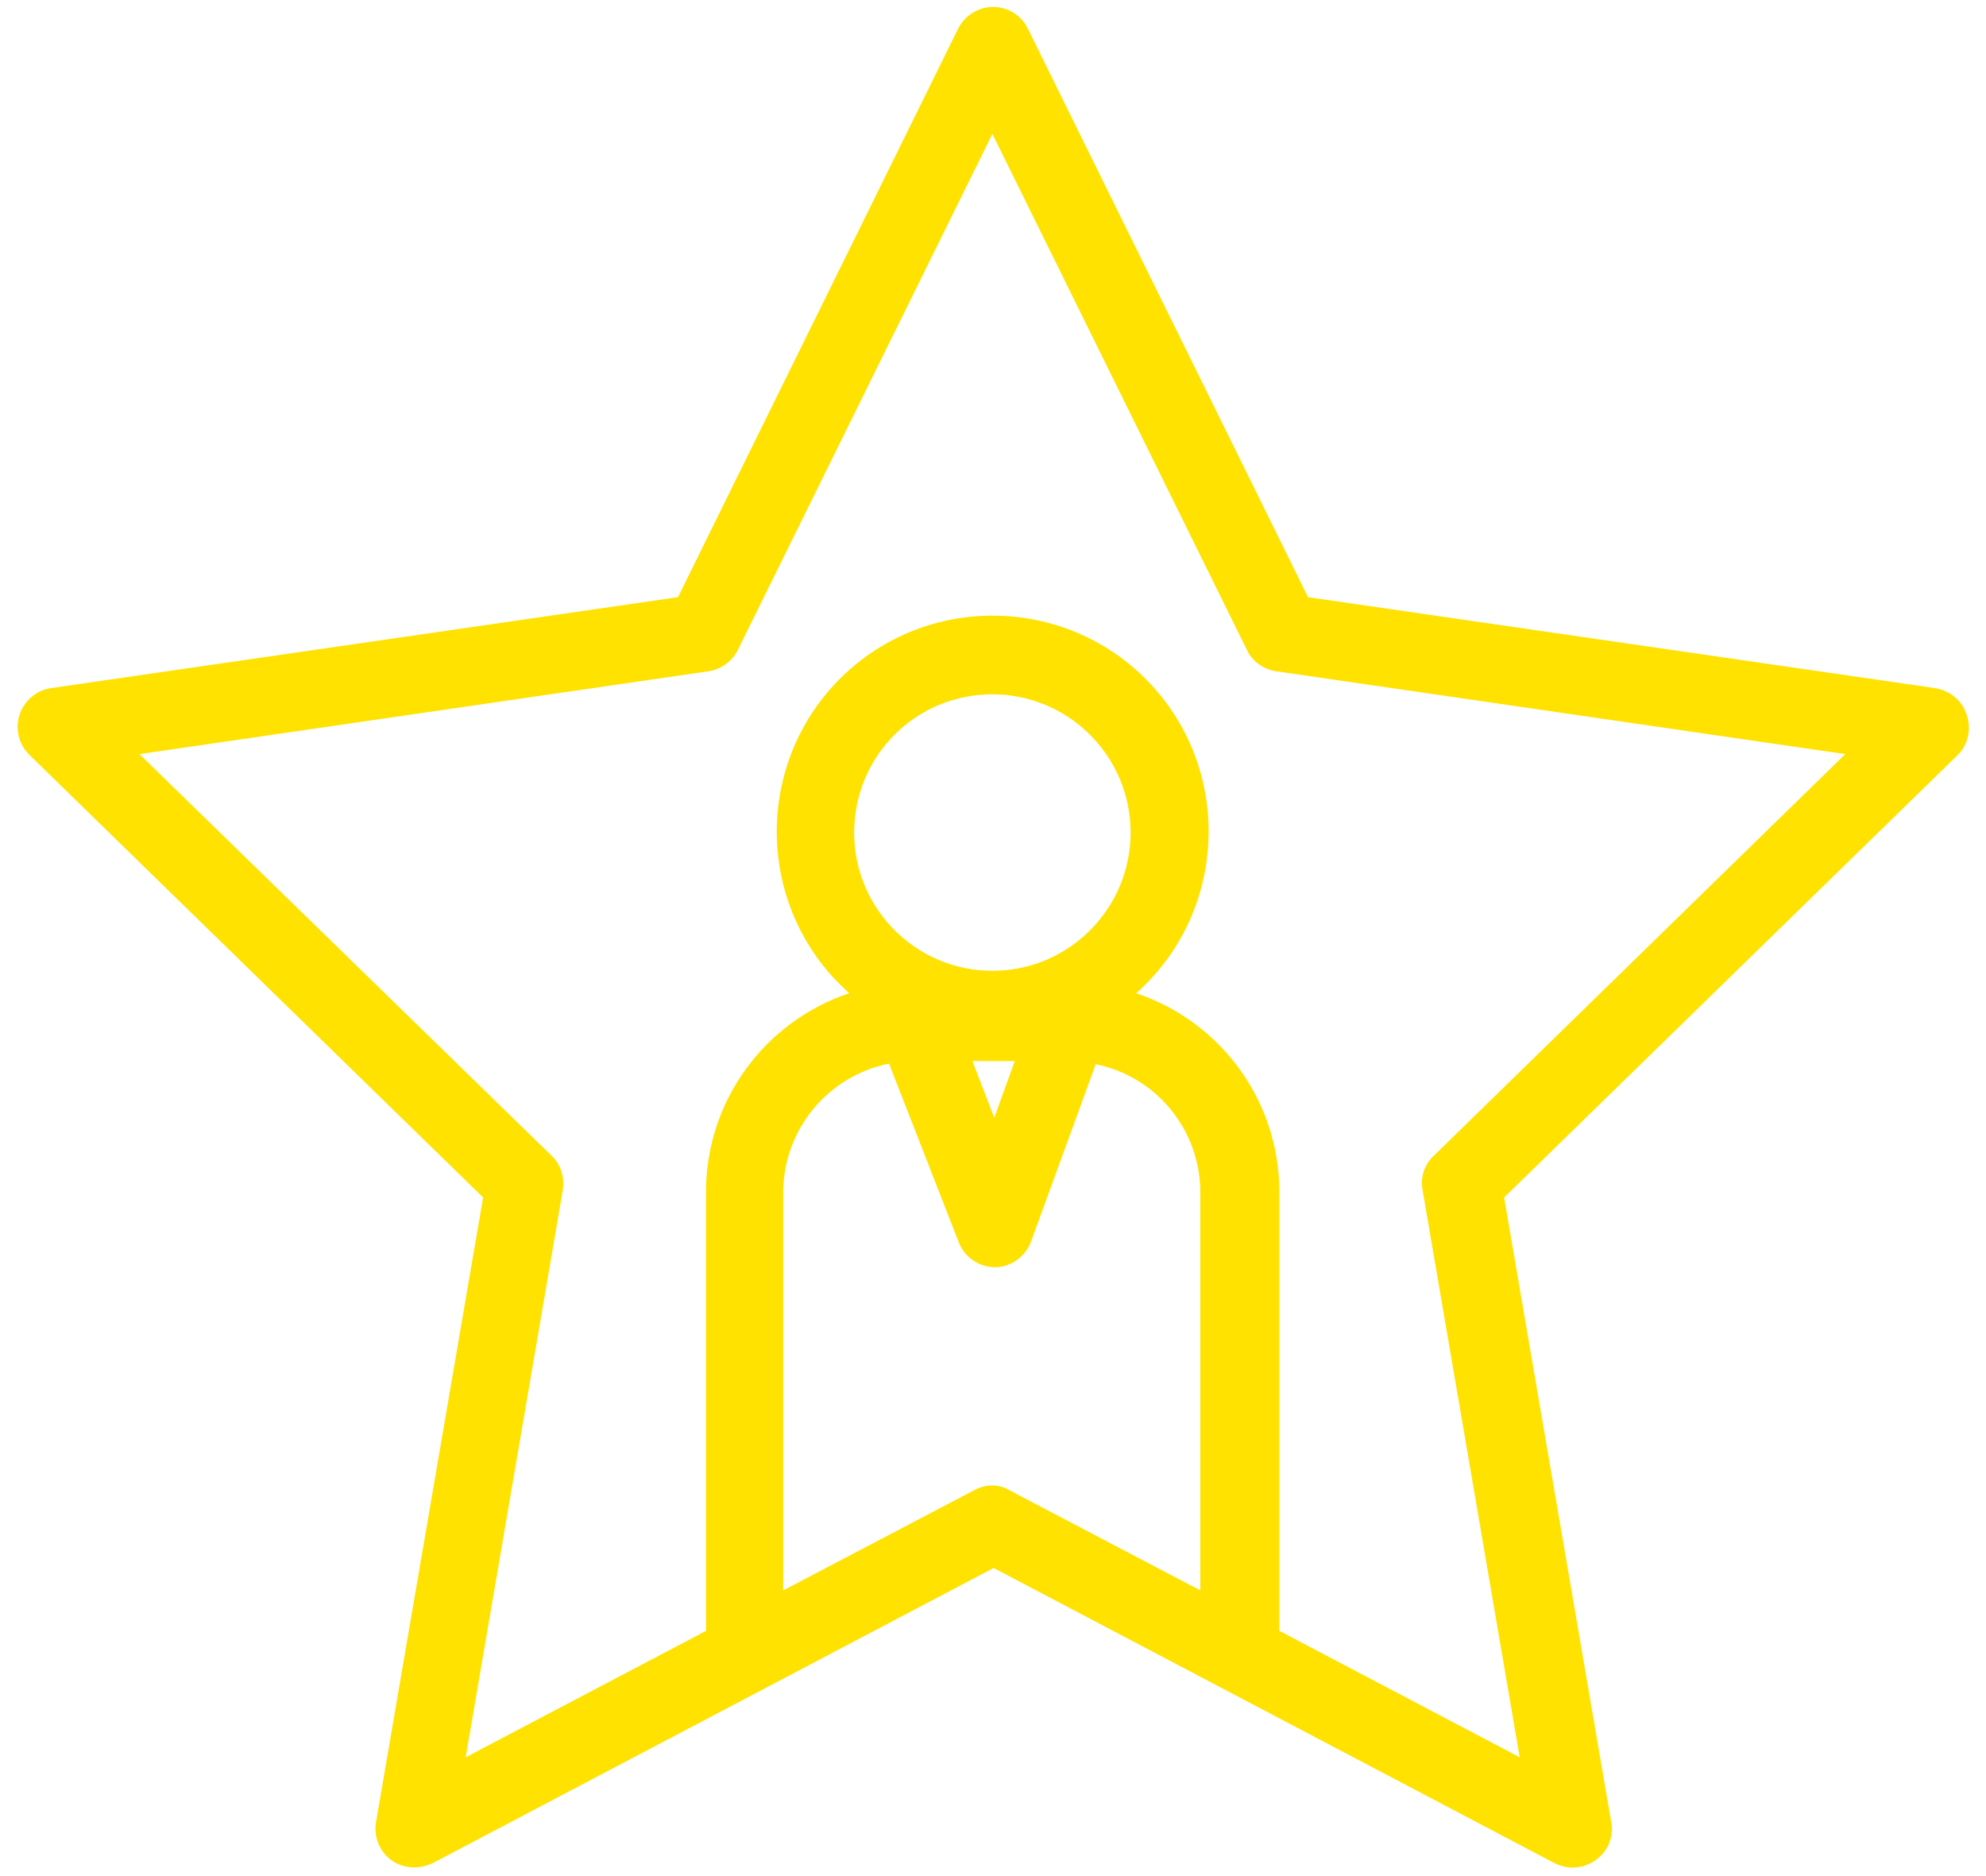 <?xml version="1.0" encoding="utf-8"?>
<!-- Generator: Adobe Illustrator 25.2.1, SVG Export Plug-In . SVG Version: 6.00 Build 0)  -->
<svg version="1.1" id="Layer_1" xmlns="http://www.w3.org/2000/svg" xmlns:xlink="http://www.w3.org/1999/xlink" x="0px" y="0px"
	 viewBox="0 0 31.9 30.12" style="enable-background:new 0 0 31.9 30.12;" xml:space="preserve">
<style type="text/css">
	.st0{fill:#FFE200;}
	.st1{fill:#747474;}
	.st2{fill:#86E800;}
	.st3{fill:#FF24C4;}
	.st4{fill:#FFB203;}
	.st5{opacity:0.5;}
	.st6{fill:#395196;}
	.st7{fill:#FFFFFF;}
	.st8{fill:#00A9FF;}
	.st9{fill:#4D4D4D;}
	.st10{enable-background:new    ;}
	.st11{fill:none;}
	.st12{fill:#FF0000;}
	.st13{fill:#04125C;}
	.st14{fill:#231F20;}
</style>
<g id="Group_553" transform="translate(-553 -23)">
	<path id="Path_278" class="st0" d="M584.59,34.48c-0.07-0.23-0.27-0.39-0.51-0.43l-10.07-1.46l-4.5-9.13
		c-0.15-0.31-0.53-0.44-0.84-0.28c-0.12,0.06-0.22,0.16-0.28,0.28l-4.5,9.13l-10.07,1.46c-0.34,0.05-0.58,0.37-0.53,0.71
		c0.02,0.14,0.08,0.26,0.18,0.36l7.29,7.11l-1.72,10.03c-0.06,0.34,0.17,0.67,0.51,0.72c0.14,0.02,0.27,0,0.4-0.06l9.01-4.74
		l9.01,4.74c0.31,0.16,0.68,0.04,0.85-0.26c0.06-0.12,0.09-0.26,0.06-0.4l-1.72-10.03l7.29-7.11
		C584.61,34.96,584.67,34.71,584.59,34.48z M568.65,46.93l-3.07,1.61v-6.39c0-1,0.71-1.87,1.7-2.07l1.12,2.87
		c0.09,0.24,0.33,0.4,0.58,0.4h0c0.26,0,0.49-0.17,0.58-0.41l1.04-2.85c0.98,0.2,1.68,1.06,1.68,2.06v6.39l-3.07-1.61
		C569.05,46.83,568.83,46.83,568.65,46.93L568.65,46.93z M569.3,40.04l-0.33,0.91l-0.35-0.91H569.3z M568.94,38.59
		c-1.22,0-2.22-0.99-2.22-2.22s0.99-2.22,2.22-2.22c1.22,0,2.22,0.99,2.22,2.22c0,0,0,0,0,0C571.16,37.59,570.17,38.59,568.94,38.59
		L568.94,38.59z M576.03,41.56c-0.15,0.14-0.22,0.35-0.18,0.55l1.56,9.11l-3.86-2.03v-7.05c0-1.45-0.93-2.73-2.3-3.19
		c1.43-1.27,1.56-3.47,0.29-4.9c-1.27-1.43-3.47-1.56-4.9-0.29s-1.56,3.47-0.29,4.9c0.09,0.1,0.19,0.2,0.29,0.29
		c-1.37,0.46-2.3,1.74-2.3,3.19v7.05l-3.86,2.03l1.56-9.11c0.03-0.2-0.03-0.41-0.18-0.55l-6.62-6.45l9.14-1.33
		c0.2-0.03,0.38-0.16,0.47-0.34l4.09-8.29l4.09,8.29c0.09,0.19,0.27,0.31,0.47,0.34l9.14,1.33L576.03,41.56z"/>
</g>
</svg>
